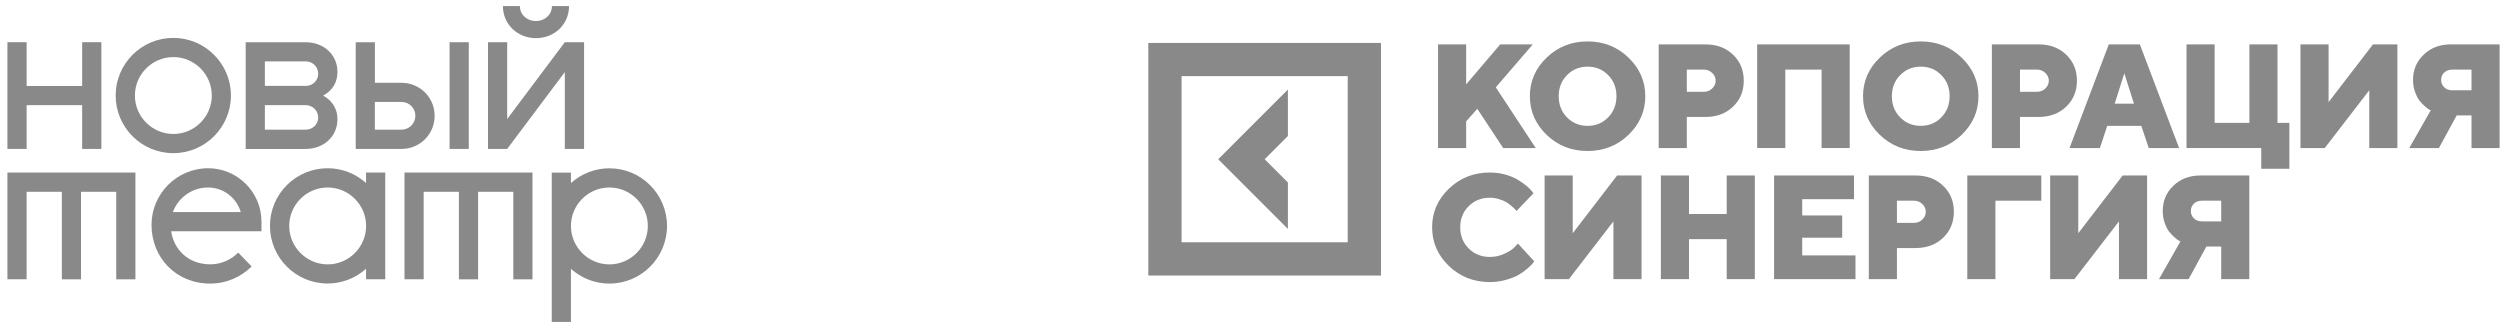 <?xml version="1.0" encoding="UTF-8"?> <svg xmlns="http://www.w3.org/2000/svg" width="267" height="35" viewBox="0 0 267 35" fill="none"> <path d="M157.774 11.618L156.585 12.961V15.81H153.582V4.741H156.585V9.009L160.221 4.741H163.702L159.75 9.326L164.018 15.81H160.537L157.774 11.618Z" fill="#898989"></path> <path d="M167.357 8.021C166.765 8.618 166.47 9.369 166.47 10.275C166.47 11.181 166.765 11.935 167.357 12.537C167.949 13.139 168.682 13.44 169.557 13.44C170.432 13.44 171.163 13.139 171.749 12.537C172.341 11.935 172.637 11.181 172.637 10.275C172.637 9.369 172.341 8.618 171.749 8.021C171.163 7.419 170.432 7.118 169.557 7.118C168.682 7.118 167.949 7.419 167.357 8.021ZM173.918 6.153C175.117 7.301 175.717 8.675 175.717 10.275C175.717 11.876 175.117 13.252 173.918 14.405C172.725 15.552 171.268 16.126 169.549 16.126C167.836 16.126 166.38 15.552 165.18 14.405C163.987 13.252 163.39 11.876 163.39 10.275C163.39 8.675 163.987 7.301 165.18 6.153C166.38 5 167.836 4.424 169.549 4.424C171.268 4.424 172.725 5 173.918 6.153Z" fill="#898989"></path> <path d="M177.149 4.741H182.128C183.343 4.741 184.331 5.108 185.092 5.844C185.854 6.575 186.235 7.499 186.235 8.616C186.235 9.732 185.851 10.659 185.084 11.394C184.323 12.125 183.337 12.491 182.128 12.491H180.152V15.81H177.149V4.741ZM181.966 7.434H180.152V9.804H181.966C182.316 9.804 182.614 9.686 182.861 9.449C183.108 9.212 183.232 8.937 183.232 8.623C183.232 8.304 183.108 8.026 182.861 7.79C182.614 7.553 182.316 7.434 181.966 7.434Z" fill="#898989"></path> <path d="M197.547 4.741V15.81H194.545V7.434H190.67V15.81H187.667V4.741H197.547Z" fill="#898989"></path> <path d="M202.94 8.021C202.348 8.618 202.052 9.369 202.052 10.275C202.052 11.181 202.348 11.935 202.94 12.537C203.531 13.139 204.265 13.44 205.139 13.44C206.014 13.44 206.745 13.139 207.332 12.537C207.923 11.935 208.219 11.181 208.219 10.275C208.219 9.369 207.923 8.618 207.332 8.021C206.745 7.419 206.014 7.118 205.139 7.118C204.265 7.118 203.531 7.419 202.94 8.021ZM209.501 6.153C210.7 7.301 211.299 8.675 211.299 10.275C211.299 11.876 210.7 13.252 209.501 14.405C208.307 15.552 206.851 16.126 205.132 16.126C203.418 16.126 201.962 15.552 200.763 14.405C199.569 13.252 198.972 11.876 198.972 10.275C198.972 8.675 199.569 7.301 200.763 6.153C201.962 5 203.418 4.424 205.132 4.424C206.851 4.424 208.307 5 209.501 6.153Z" fill="#898989"></path> <path d="M212.732 4.741H217.71C218.925 4.741 219.913 5.108 220.674 5.844C221.436 6.575 221.817 7.499 221.817 8.616C221.817 9.732 221.434 10.659 220.667 11.394C219.905 12.125 218.92 12.491 217.71 12.491H215.734V15.81H212.732V4.741ZM217.548 7.434H215.734V9.804H217.548C217.898 9.804 218.197 9.686 218.444 9.449C218.691 9.212 218.814 8.937 218.814 8.623C218.814 8.304 218.691 8.026 218.444 7.79C218.197 7.553 217.898 7.434 217.548 7.434Z" fill="#898989"></path> <path d="M227.904 11.07L226.877 7.828L225.851 11.07H227.904ZM228.691 13.44H225.055L224.268 15.81H221.026L225.218 4.741H228.537L232.728 15.81H229.486L228.691 13.44Z" fill="#898989"></path> <path d="M233.52 15.81V4.741H236.523V13.123H240.235V4.741H243.238V13.123H244.504V18.025H241.501V15.81H233.52Z" fill="#898989"></path> <path d="M245.689 4.741H248.692V10.908L253.432 4.741H256.041V15.81H253.038V9.642L248.283 15.81H245.689V4.741Z" fill="#898989"></path> <path d="M266.96 4.741V15.81H263.957V12.328H262.375L260.476 15.81H257.311L259.603 11.78C259.552 11.76 259.482 11.726 259.395 11.68C259.313 11.629 259.163 11.51 258.947 11.325C258.731 11.134 258.538 10.929 258.368 10.707C258.204 10.481 258.052 10.175 257.913 9.789C257.779 9.398 257.712 8.981 257.712 8.538C257.712 7.463 258.09 6.562 258.847 5.837C259.609 5.106 260.573 4.741 261.742 4.741H266.96ZM261.039 7.751C260.823 7.957 260.715 8.219 260.715 8.538C260.715 8.852 260.826 9.115 261.047 9.326C261.268 9.537 261.551 9.642 261.896 9.642H263.957V7.434H261.896C261.546 7.434 261.26 7.54 261.039 7.751Z" fill="#898989"></path> <path d="M156.855 22.021C156.253 22.618 155.952 23.369 155.952 24.275C155.952 25.181 156.253 25.935 156.855 26.537C157.457 27.139 158.211 27.44 159.117 27.44C159.678 27.44 160.208 27.322 160.707 27.085C161.206 26.848 161.566 26.609 161.788 26.367L162.119 26.012L163.856 27.911C163.815 27.973 163.753 28.055 163.671 28.158C163.594 28.256 163.409 28.433 163.115 28.69C162.827 28.942 162.513 29.166 162.173 29.362C161.839 29.558 161.394 29.733 160.838 29.887C160.287 30.046 159.714 30.126 159.117 30.126C157.398 30.126 155.939 29.552 154.74 28.405C153.546 27.252 152.949 25.875 152.949 24.275C152.949 22.675 153.546 21.301 154.74 20.153C155.939 19 157.398 18.424 159.117 18.424C159.709 18.424 160.272 18.501 160.807 18.656C161.342 18.81 161.782 18.995 162.127 19.211C162.477 19.427 162.781 19.644 163.038 19.86C163.3 20.076 163.488 20.261 163.601 20.416L163.779 20.639L161.957 22.538C161.926 22.497 161.885 22.446 161.834 22.384C161.782 22.317 161.664 22.204 161.479 22.044C161.293 21.88 161.101 21.735 160.9 21.612C160.699 21.483 160.434 21.37 160.105 21.272C159.781 21.169 159.451 21.118 159.117 21.118C158.211 21.118 157.457 21.419 156.855 22.021Z" fill="#898989"></path> <path d="M164.964 18.741H167.967V24.908L172.707 18.741H175.316V29.81H172.313V23.642L167.558 29.81H164.964V18.741Z" fill="#898989"></path> <path d="M187.416 18.741V29.81H184.413V25.541H180.384V29.81H177.381V18.741H180.384V22.855H184.413V18.741H187.416Z" fill="#898989"></path> <path d="M192.476 27.278H198.165V29.81H189.473V18.741H198.01V21.272H192.476V23.009H196.745V25.387H192.476V27.278Z" fill="#898989"></path> <path d="M199.589 18.741H204.568C205.783 18.741 206.771 19.108 207.532 19.844C208.294 20.575 208.675 21.499 208.675 22.616C208.675 23.732 208.291 24.659 207.525 25.394C206.763 26.125 205.778 26.491 204.568 26.491H202.592V29.81H199.589V18.741ZM204.406 21.434H202.592V23.804H204.406C204.756 23.804 205.055 23.686 205.302 23.449C205.549 23.212 205.672 22.937 205.672 22.623C205.672 22.304 205.549 22.026 205.302 21.79C205.055 21.553 204.756 21.434 204.406 21.434Z" fill="#898989"></path> <path d="M210.107 29.81V18.741H218.011V21.434H213.11V29.81H210.107Z" fill="#898989"></path> <path d="M218.957 18.741H221.96V24.908L226.7 18.741H229.309V29.81H226.306V23.642L221.551 29.81H218.957V18.741Z" fill="#898989"></path> <path d="M240.228 18.741V29.81H237.225V26.328H235.643L233.744 29.81H230.579L232.871 25.78C232.82 25.76 232.751 25.726 232.663 25.68C232.581 25.628 232.431 25.51 232.215 25.325C231.999 25.134 231.806 24.929 231.636 24.707C231.472 24.481 231.32 24.175 231.181 23.789C231.047 23.398 230.98 22.981 230.98 22.538C230.98 21.463 231.359 20.562 232.115 19.837C232.877 19.106 233.841 18.741 235.01 18.741H240.228ZM234.307 21.751C234.091 21.957 233.983 22.219 233.983 22.538C233.983 22.852 234.094 23.115 234.315 23.326C234.536 23.537 234.819 23.642 235.164 23.642H237.225V21.434H235.164C234.814 21.434 234.528 21.54 234.307 21.751Z" fill="#898989"></path> <path d="M137.549 19.488L135.068 17.007L137.549 14.525V9.562L130.105 17.007L137.549 24.451V19.488Z" fill="#898989"></path> <path d="M122.641 4.585V29.428H147.488V4.585H122.641V4.585ZM143.936 25.876H126.192V8.13H143.936V25.876Z" fill="#898989"></path> <path d="M8.775 4.507V9.181H2.843V4.507H0.793V15.905H2.843V11.23H8.775V15.905H10.825V4.507H8.775Z" fill="#898989"></path> <path d="M69.189 24.13C69.189 26.39 67.342 28.236 65.083 28.236C62.823 28.236 60.977 26.39 60.977 24.13C60.977 21.871 62.823 20.024 65.083 20.024C67.342 20.024 69.189 21.871 69.189 24.13ZM58.927 34.385H60.977V28.71C62.072 29.691 63.507 30.286 65.083 30.286C68.478 30.286 71.238 27.526 71.238 24.13C71.238 20.734 68.478 17.974 65.083 17.974C63.507 17.974 62.072 18.57 60.977 19.551V18.434H58.927V34.385ZM56.877 18.428H43.2V29.826H45.249V20.484H49.01V29.833H51.06V20.484H54.821V29.833H56.87V18.428H56.877ZM30.888 24.13C30.888 21.871 32.735 20.024 34.994 20.024C37.254 20.024 39.1 21.871 39.1 24.13C39.1 26.39 37.254 28.236 34.994 28.236C32.735 28.23 30.888 26.383 30.888 24.13ZM39.093 29.826H41.143V18.428H39.093V19.544C37.998 18.563 36.563 17.968 34.987 17.968C31.592 17.968 28.832 20.728 28.832 24.123C28.832 27.519 31.592 30.279 34.987 30.279C36.563 30.279 37.998 29.684 39.093 28.703V29.826ZM22.223 20.024C23.867 20.024 25.28 21.14 25.713 22.649H18.462C19.03 21.12 20.491 20.024 22.223 20.024ZM16.182 24.015C16.182 27.479 18.759 30.286 22.453 30.286C24.184 30.286 25.734 29.582 26.877 28.459L25.443 26.978C24.665 27.756 23.616 28.23 22.453 28.23C20.153 28.23 18.577 26.701 18.279 24.698H27.925V23.67C27.925 20.525 25.375 17.968 22.223 17.968C18.895 17.974 16.182 20.687 16.182 24.015ZM14.471 18.428H0.793V29.826H2.843V20.484H6.604V29.833H8.653V20.484H12.414V29.833H14.464V18.428H14.471Z" fill="#898989"></path> <path d="M14.408 10.202C14.408 7.943 16.255 6.096 18.514 6.096C20.773 6.096 22.62 7.943 22.62 10.202C22.62 12.462 20.773 14.308 18.514 14.308C16.255 14.308 14.408 12.462 14.408 10.202ZM12.352 10.202C12.352 13.598 15.111 16.358 18.507 16.358C21.903 16.358 24.663 13.598 24.663 10.202C24.663 6.807 21.903 4.047 18.507 4.047C15.111 4.047 12.352 6.807 12.352 10.202Z" fill="#898989"></path> <path d="M60.322 4.507L54.167 12.712V4.507H52.117V15.905H54.167L60.322 7.699V15.905H62.379V4.507H60.322Z" fill="#898989"></path> <path d="M28.288 9.181V6.556H32.664C33.395 6.556 33.984 7.152 33.984 7.875C33.984 8.606 33.388 9.174 32.664 9.174H28.288V9.181ZM28.288 13.855V11.231H32.664C33.395 11.231 33.984 11.826 33.984 12.55C33.984 13.273 33.388 13.848 32.664 13.848H28.288V13.855ZM32.664 15.905C34.532 15.905 36.04 14.606 36.04 12.739C36.04 11.778 35.627 10.825 34.511 10.209C35.627 9.614 36.04 8.66 36.04 7.679C36.04 5.812 34.538 4.513 32.664 4.513H26.238V15.912H32.664V15.905Z" fill="#898989"></path> <path d="M48.016 15.905H50.066V4.507H48.016V15.905ZM42.882 10.886C43.7 10.886 44.363 11.548 44.363 12.367C44.363 13.185 43.7 13.848 42.882 13.848H40.034V10.886H42.882ZM37.984 15.905H42.889C44.85 15.905 46.42 14.329 46.42 12.374C46.42 10.412 44.844 8.843 42.889 8.843H40.041V4.513H37.991V15.905H37.984Z" fill="#898989"></path> <path d="M53.711 0.651C53.711 2.613 55.287 4.074 57.242 4.074C59.204 4.074 60.773 2.613 60.773 0.651H58.947C58.947 1.584 58.169 2.247 57.235 2.247C56.302 2.247 55.524 1.584 55.524 0.651H53.711Z" fill="#898989"></path> </svg> 